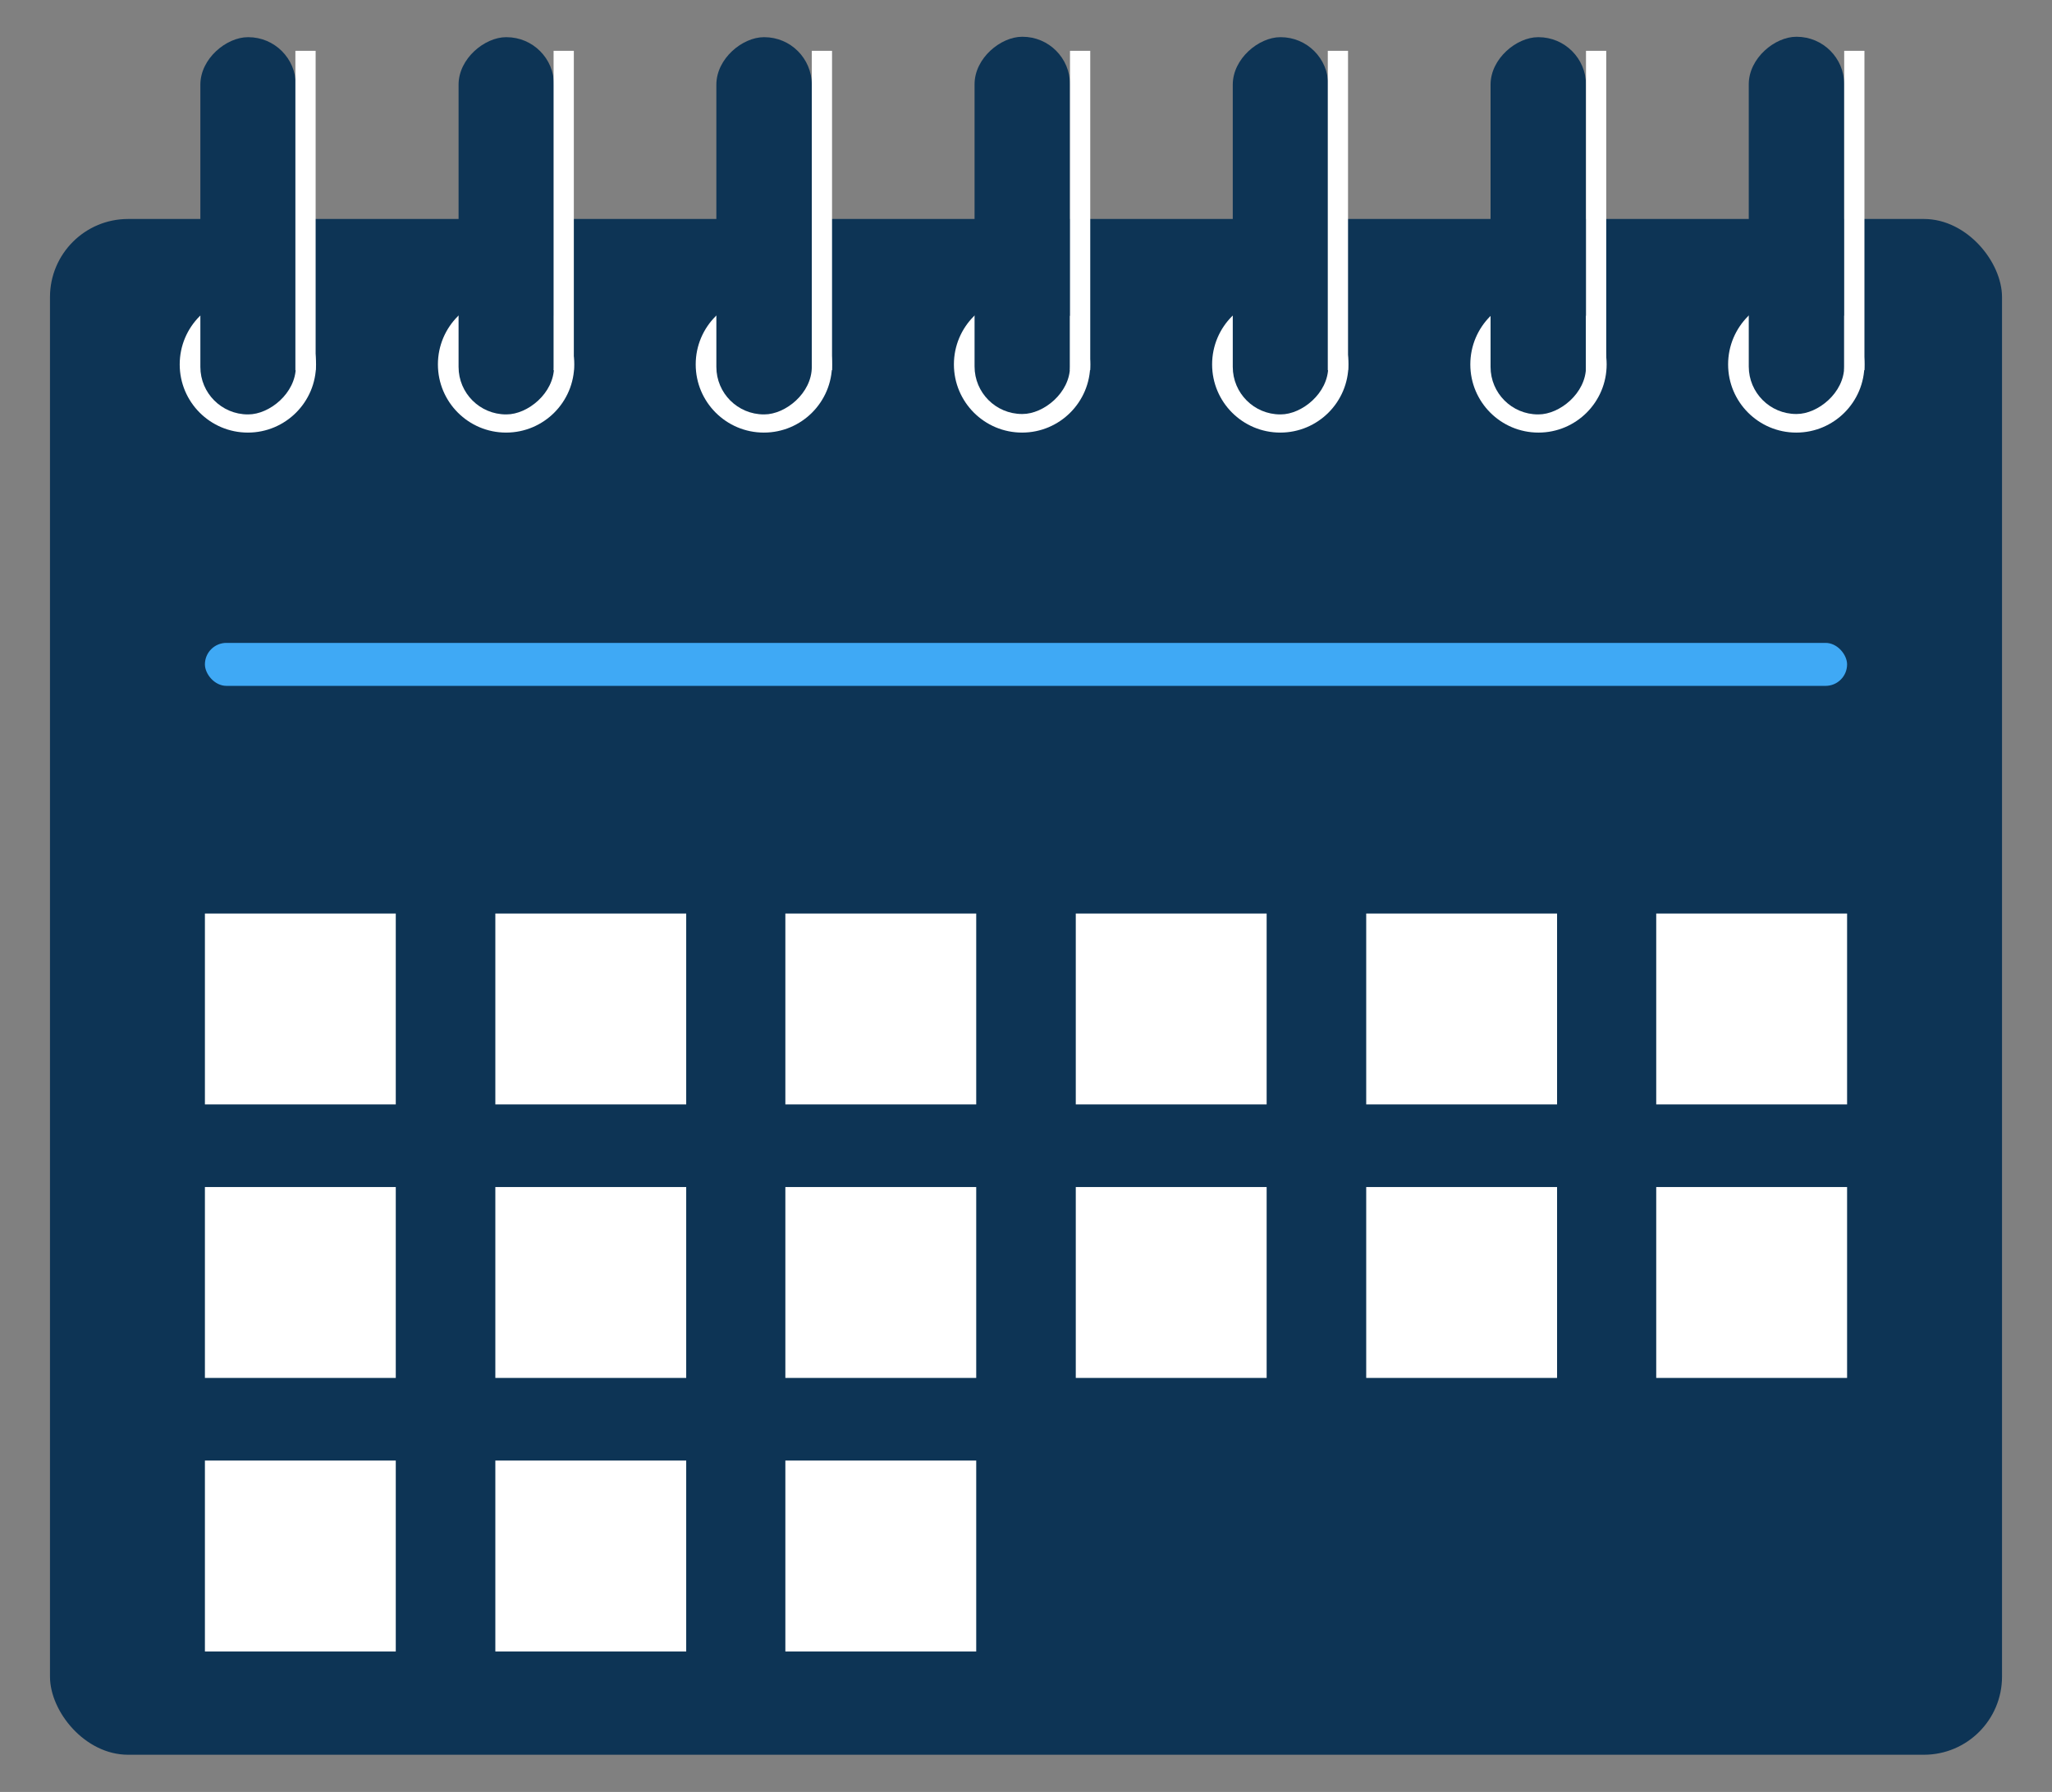 <svg id="Camada_1" data-name="Camada 1" xmlns="http://www.w3.org/2000/svg" viewBox="0 0 49.67 43.37"><rect x="0" y="0" width="49.67" height="43.37" fill="#808080" stroke="none"/><defs><style>.cls-1{fill:#0d3455;}.cls-2{fill:#3fa9f5;}.cls-3{fill:#fff;}</style></defs><title>CalendárioMF3</title><rect class="cls-1" x="1.21" y="5.3" width="47.25" height="37.17" rx="1.89" ry="1.89"/><rect class="cls-2" x="4.96" y="15.56" width="39.75" height="1.04" rx="0.52" ry="0.52"/><circle class="cls-3" cx="6" cy="8.82" r="1.65"/><rect class="cls-1" x="1.43" y="4.31" width="9.13" height="2.31" rx="1.15" ry="1.15" transform="translate(0.54 11.46) rotate(-90)"/><rect class="cls-3" x="4.96" y="22.11" width="4.62" height="4.62"/><rect class="cls-3" x="11.99" y="22.11" width="4.62" height="4.62"/><rect class="cls-3" x="19.01" y="22.11" width="4.62" height="4.62"/><rect class="cls-3" x="26.04" y="22.11" width="4.62" height="4.62"/><rect class="cls-3" x="33.07" y="22.11" width="4.62" height="4.62"/><rect class="cls-3" x="40.09" y="22.11" width="4.62" height="4.62"/><rect class="cls-3" x="4.96" y="28.73" width="4.62" height="4.62"/><rect class="cls-3" x="11.99" y="28.73" width="4.62" height="4.62"/><rect class="cls-3" x="19.01" y="28.73" width="4.62" height="4.62"/><rect class="cls-3" x="26.04" y="28.73" width="4.62" height="4.62"/><rect class="cls-3" x="33.07" y="28.73" width="4.62" height="4.62"/><rect class="cls-3" x="40.09" y="28.73" width="4.62" height="4.62"/><rect class="cls-3" x="4.96" y="35.35" width="4.62" height="4.62"/><rect class="cls-3" x="11.99" y="35.35" width="4.62" height="4.62"/><rect class="cls-3" x="19.01" y="35.35" width="4.62" height="4.62"/><circle class="cls-3" cx="12.25" cy="8.82" r="1.65"/><rect class="cls-1" x="7.68" y="4.31" width="9.13" height="2.31" rx="1.15" ry="1.15" transform="translate(6.79 17.71) rotate(-90)"/><circle class="cls-3" cx="18.49" cy="8.82" r="1.65"/><rect class="cls-1" x="13.93" y="4.31" width="9.13" height="2.31" rx="1.15" ry="1.15" transform="translate(13.03 23.96) rotate(-90)"/><circle class="cls-3" cx="24.74" cy="8.82" r="1.65"/><rect class="cls-1" x="20.18" y="4.31" width="9.13" height="2.31" rx="1.15" ry="1.15" transform="translate(19.28 30.2) rotate(-90)"/><circle class="cls-3" cx="30.99" cy="8.82" r="1.65"/><rect class="cls-1" x="26.42" y="4.31" width="9.13" height="2.31" rx="1.15" ry="1.15" transform="translate(25.53 36.45) rotate(-90)"/><circle class="cls-3" cx="43.48" cy="8.82" r="1.65"/><rect class="cls-1" x="38.92" y="4.31" width="9.13" height="2.31" rx="1.15" ry="1.15" transform="translate(38.02 48.94) rotate(-90)"/><circle class="cls-3" cx="37.24" cy="8.82" r="1.65"/><rect class="cls-1" x="32.67" y="4.31" width="9.13" height="2.31" rx="1.15" ry="1.15" transform="translate(31.77 42.7) rotate(-90)"/><rect class="cls-3" x="7.15" y="1.23" width="0.49" height="7.73"/><rect class="cls-3" x="13.4" y="1.23" width="0.49" height="7.73"/><rect class="cls-3" x="19.65" y="1.23" width="0.49" height="7.73"/><rect class="cls-3" x="25.9" y="1.23" width="0.49" height="7.73"/><rect class="cls-3" x="32.14" y="1.23" width="0.49" height="7.73"/><rect class="cls-3" x="38.39" y="1.23" width="0.49" height="7.73"/><rect class="cls-3" x="44.64" y="1.23" width="0.49" height="7.73"/></svg>